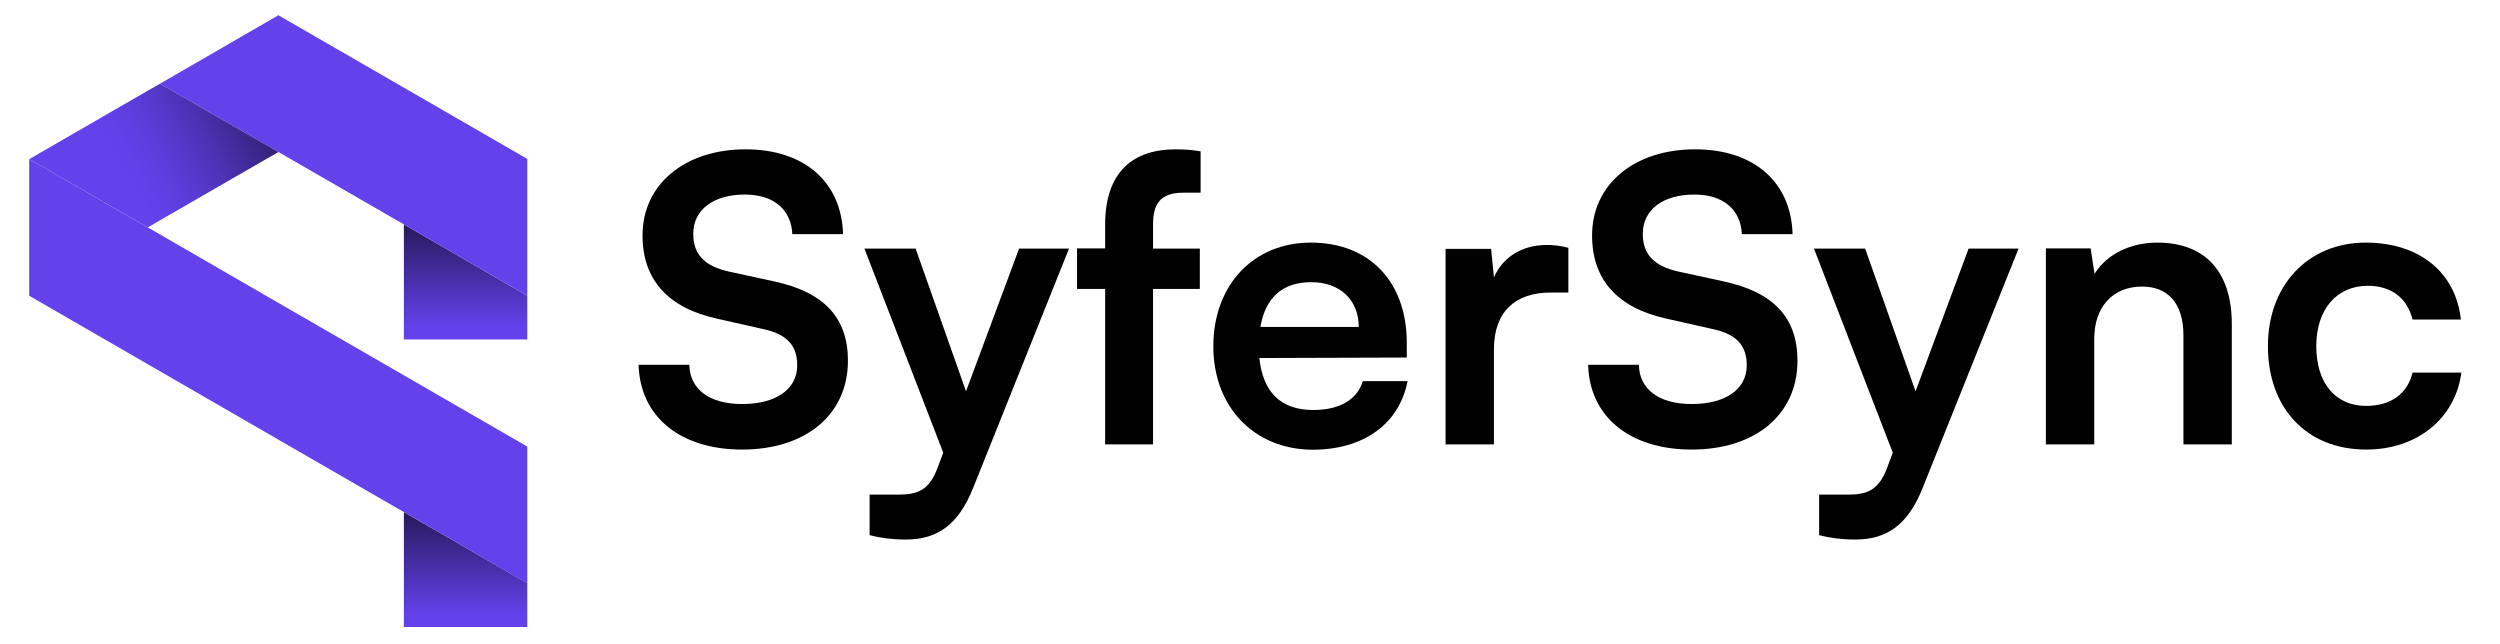 <?xml version="1.0" encoding="utf-8"?>
<!-- Generator: Adobe Illustrator 27.3.1, SVG Export Plug-In . SVG Version: 6.00 Build 0)  -->
<svg version="1.1" id="Layer_1" xmlns="http://www.w3.org/2000/svg" xmlns:xlink="http://www.w3.org/1999/xlink" x="0px" y="0px"
	 viewBox="0 0 1592.1 410.2" style="enable-background:new 0 0 1592.1 410.2;" xml:space="preserve">
<style type="text/css">
	.st0{fill:url(#SVGID_1_);}
	.st1{fill:url(#SVGID_00000155113292057330962360000012564348981858748081_);}
	.st2{fill:#6342EC;}
	.st3{fill:url(#SVGID_00000048480277549209792280000010663659661230160262_);}
</style>
<g>
	<linearGradient id="SVGID_1_" gradientUnits="userSpaceOnUse" x1="296.488" y1="100.746" x2="296.488" y2="209.349">
		<stop  offset="0" style="stop-color:#000000"/>
		<stop  offset="1" style="stop-color:#6342EC"/>
	</linearGradient>
	<polygon class="st0" points="335.8,188.3 335.8,216.2 257.2,216.2 257.2,142.9 260.3,144.7 260.5,144.8 	"/>
	
		<linearGradient id="SVGID_00000008831833782135787730000001558737583111079316_" gradientUnits="userSpaceOnUse" x1="296.488" y1="283.887" x2="296.488" y2="392.49">
		<stop  offset="0" style="stop-color:#000000"/>
		<stop  offset="1" style="stop-color:#6342EC"/>
	</linearGradient>
	<polygon style="fill:url(#SVGID_00000008831833782135787730000001558737583111079316_);" points="335.8,371.4 335.8,399.3 
		257.2,399.3 257.2,326.1 260.3,327.9 260.5,328 	"/>
	<polygon class="st2" points="335.8,101.2 335.8,188.3 260.5,144.8 260.3,144.7 257.2,142.9 177.3,96.8 101.9,53.3 177.3,9.7 
		252.8,53.3 260.3,57.6 	"/>
	
		<linearGradient id="SVGID_00000060018107962622665310000005352738578142961799_" gradientUnits="userSpaceOnUse" x1="283.768" y1="-6.937779e-02" x2="-51.787" y2="178.989">
		<stop  offset="0.228" style="stop-color:#000000"/>
		<stop  offset="0.243" style="stop-color:#05040D"/>
		<stop  offset="0.32" style="stop-color:#221650"/>
		<stop  offset="0.394" style="stop-color:#392688"/>
		<stop  offset="0.462" style="stop-color:#4B32B3"/>
		<stop  offset="0.523" style="stop-color:#583BD2"/>
		<stop  offset="0.574" style="stop-color:#6040E5"/>
		<stop  offset="0.61" style="stop-color:#6342EC"/>
	</linearGradient>
	<polygon style="fill:url(#SVGID_00000060018107962622665310000005352738578142961799_);" points="177.3,96.8 94.1,144.8 94,144.8 
		18.7,101.3 94,57.8 101.9,53.3 	"/>
	<polygon class="st2" points="335.8,284.4 335.7,284.4 335.8,284.5 335.8,371.5 260.4,327.9 260.3,327.9 177.3,280 101.8,236.4 
		94,231.9 18.7,188.4 18.6,188.3 18.6,101.4 18.7,101.3 94,144.8 94,144.9 94.1,144.8 177.3,192.9 252.7,236.4 260.3,240.8 
		335.8,284.4 335.8,284.4 	"/>
</g>
<g>
	<path d="M474.8,95.1c37.4,0,61.1,20.7,62.1,54h-32.3c-0.8-15.9-12.1-25.2-30.3-25.2c-19.9,0-32.8,9.6-32.8,25
		c0,13.1,7.1,20.5,22.5,24l29,6.3c31.6,6.8,47,23,47,50.5c0,34.3-26.8,56.6-67.4,56.6c-39.4,0-65.1-21-65.9-54h32.3
		c0.3,15.7,12.9,25,33.6,25c21.5,0,35.1-9.3,35.1-24.7c0-12.4-6.3-19.7-21.5-23l-29.3-6.6c-31.3-6.8-47.7-24.7-47.7-53
		C409.1,117.6,435.9,95.1,474.8,95.1z"/>
	<path d="M553.8,315h18.4c12.1,0,19.7-2.8,25-17.4l3.5-9.3l-50.2-130h32.6l32.1,90.9l33.8-90.9h31.8l-61.1,152.5
		c-9.3,23.2-22.5,32.8-42.9,32.8c-8.6,0-16.2-1-23-2.8V315z"/>
	<path d="M703.8,158.2v-15.1c0-33.8,17.9-48,44.9-48c4.8,0,10.6,0.3,15.9,1.3v26.3h-10.9c-15.7,0-19.4,8.1-19.4,20.5v15.1h29.8V184
		h-29.8v99h-30.5v-99h-17.9v-25.8H703.8z"/>
	<path d="M772.7,220.6c0-39.1,25.5-66.1,62.1-66.1c37.4,0,61.1,25,61.1,63.9v9.3l-93.9,0.3c2.3,22,13.9,33.1,34.3,33.1
		c16.9,0,28-6.6,31.6-18.4h28.5c-5.3,27.3-28,43.7-60.6,43.7C798.7,286.2,772.7,259.2,772.7,220.6z M802.7,208.2h62.6
		c0-17.2-11.9-28.5-30.3-28.5C816.9,179.7,805.8,189.5,802.7,208.2z"/>
	<path d="M998.9,186.3h-11.4c-22.2,0-36.1,11.9-36.1,36.1V283h-30.8V158.5h29l1.8,18.2c5.3-12.4,17.2-20.7,33.8-20.7
		c4.3,0,8.6,0.5,13.6,1.8V186.3z"/>
	<path d="M1079.5,95.1c37.4,0,61.1,20.7,62.1,54h-32.3c-0.8-15.9-12.1-25.2-30.3-25.2c-19.9,0-32.8,9.6-32.8,25
		c0,13.1,7.1,20.5,22.5,24l29,6.3c31.6,6.8,47,23,47,50.5c0,34.3-26.8,56.6-67.4,56.6c-39.4,0-65.1-21-65.9-54h32.3
		c0.3,15.7,12.9,25,33.6,25c21.5,0,35.1-9.3,35.1-24.7c0-12.4-6.3-19.7-21.5-23l-29.3-6.6c-31.3-6.8-47.7-24.7-47.7-53
		C1013.8,117.6,1040.6,95.1,1079.5,95.1z"/>
	<path d="M1158.5,315h18.4c12.1,0,19.7-2.8,25-17.4l3.5-9.3l-50.2-130h32.6l32.1,90.9l33.8-90.9h31.8l-61.1,152.5
		c-9.3,23.2-22.5,32.8-42.9,32.8c-8.6,0-16.2-1-23-2.8V315z"/>
	<path d="M1302.9,283V158.2h28.5l2.5,16.2c7.8-12.6,23-19.9,39.9-19.9c31.3,0,47.5,19.4,47.5,51.8V283h-30.8v-69.4
		c0-21-10.4-31.1-26.3-31.1c-18.9,0-30.5,13.1-30.5,33.3V283H1302.9z"/>
	<path d="M1506.6,154.5c34.1,0,57.3,18.9,60.6,49h-30.8c-3.5-14.1-13.9-21.5-28.5-21.5c-19.7,0-32.8,14.9-32.8,38.4
		c0,23.5,12.1,38.1,31.8,38.1c15.4,0,26.3-7.6,29.5-21.2h31.1c-3.8,29-28,49-60.6,49c-37.9,0-62.6-26.3-62.6-65.9
		C1444.3,181.7,1469.8,154.5,1506.6,154.5z"/>
</g>
</svg>
